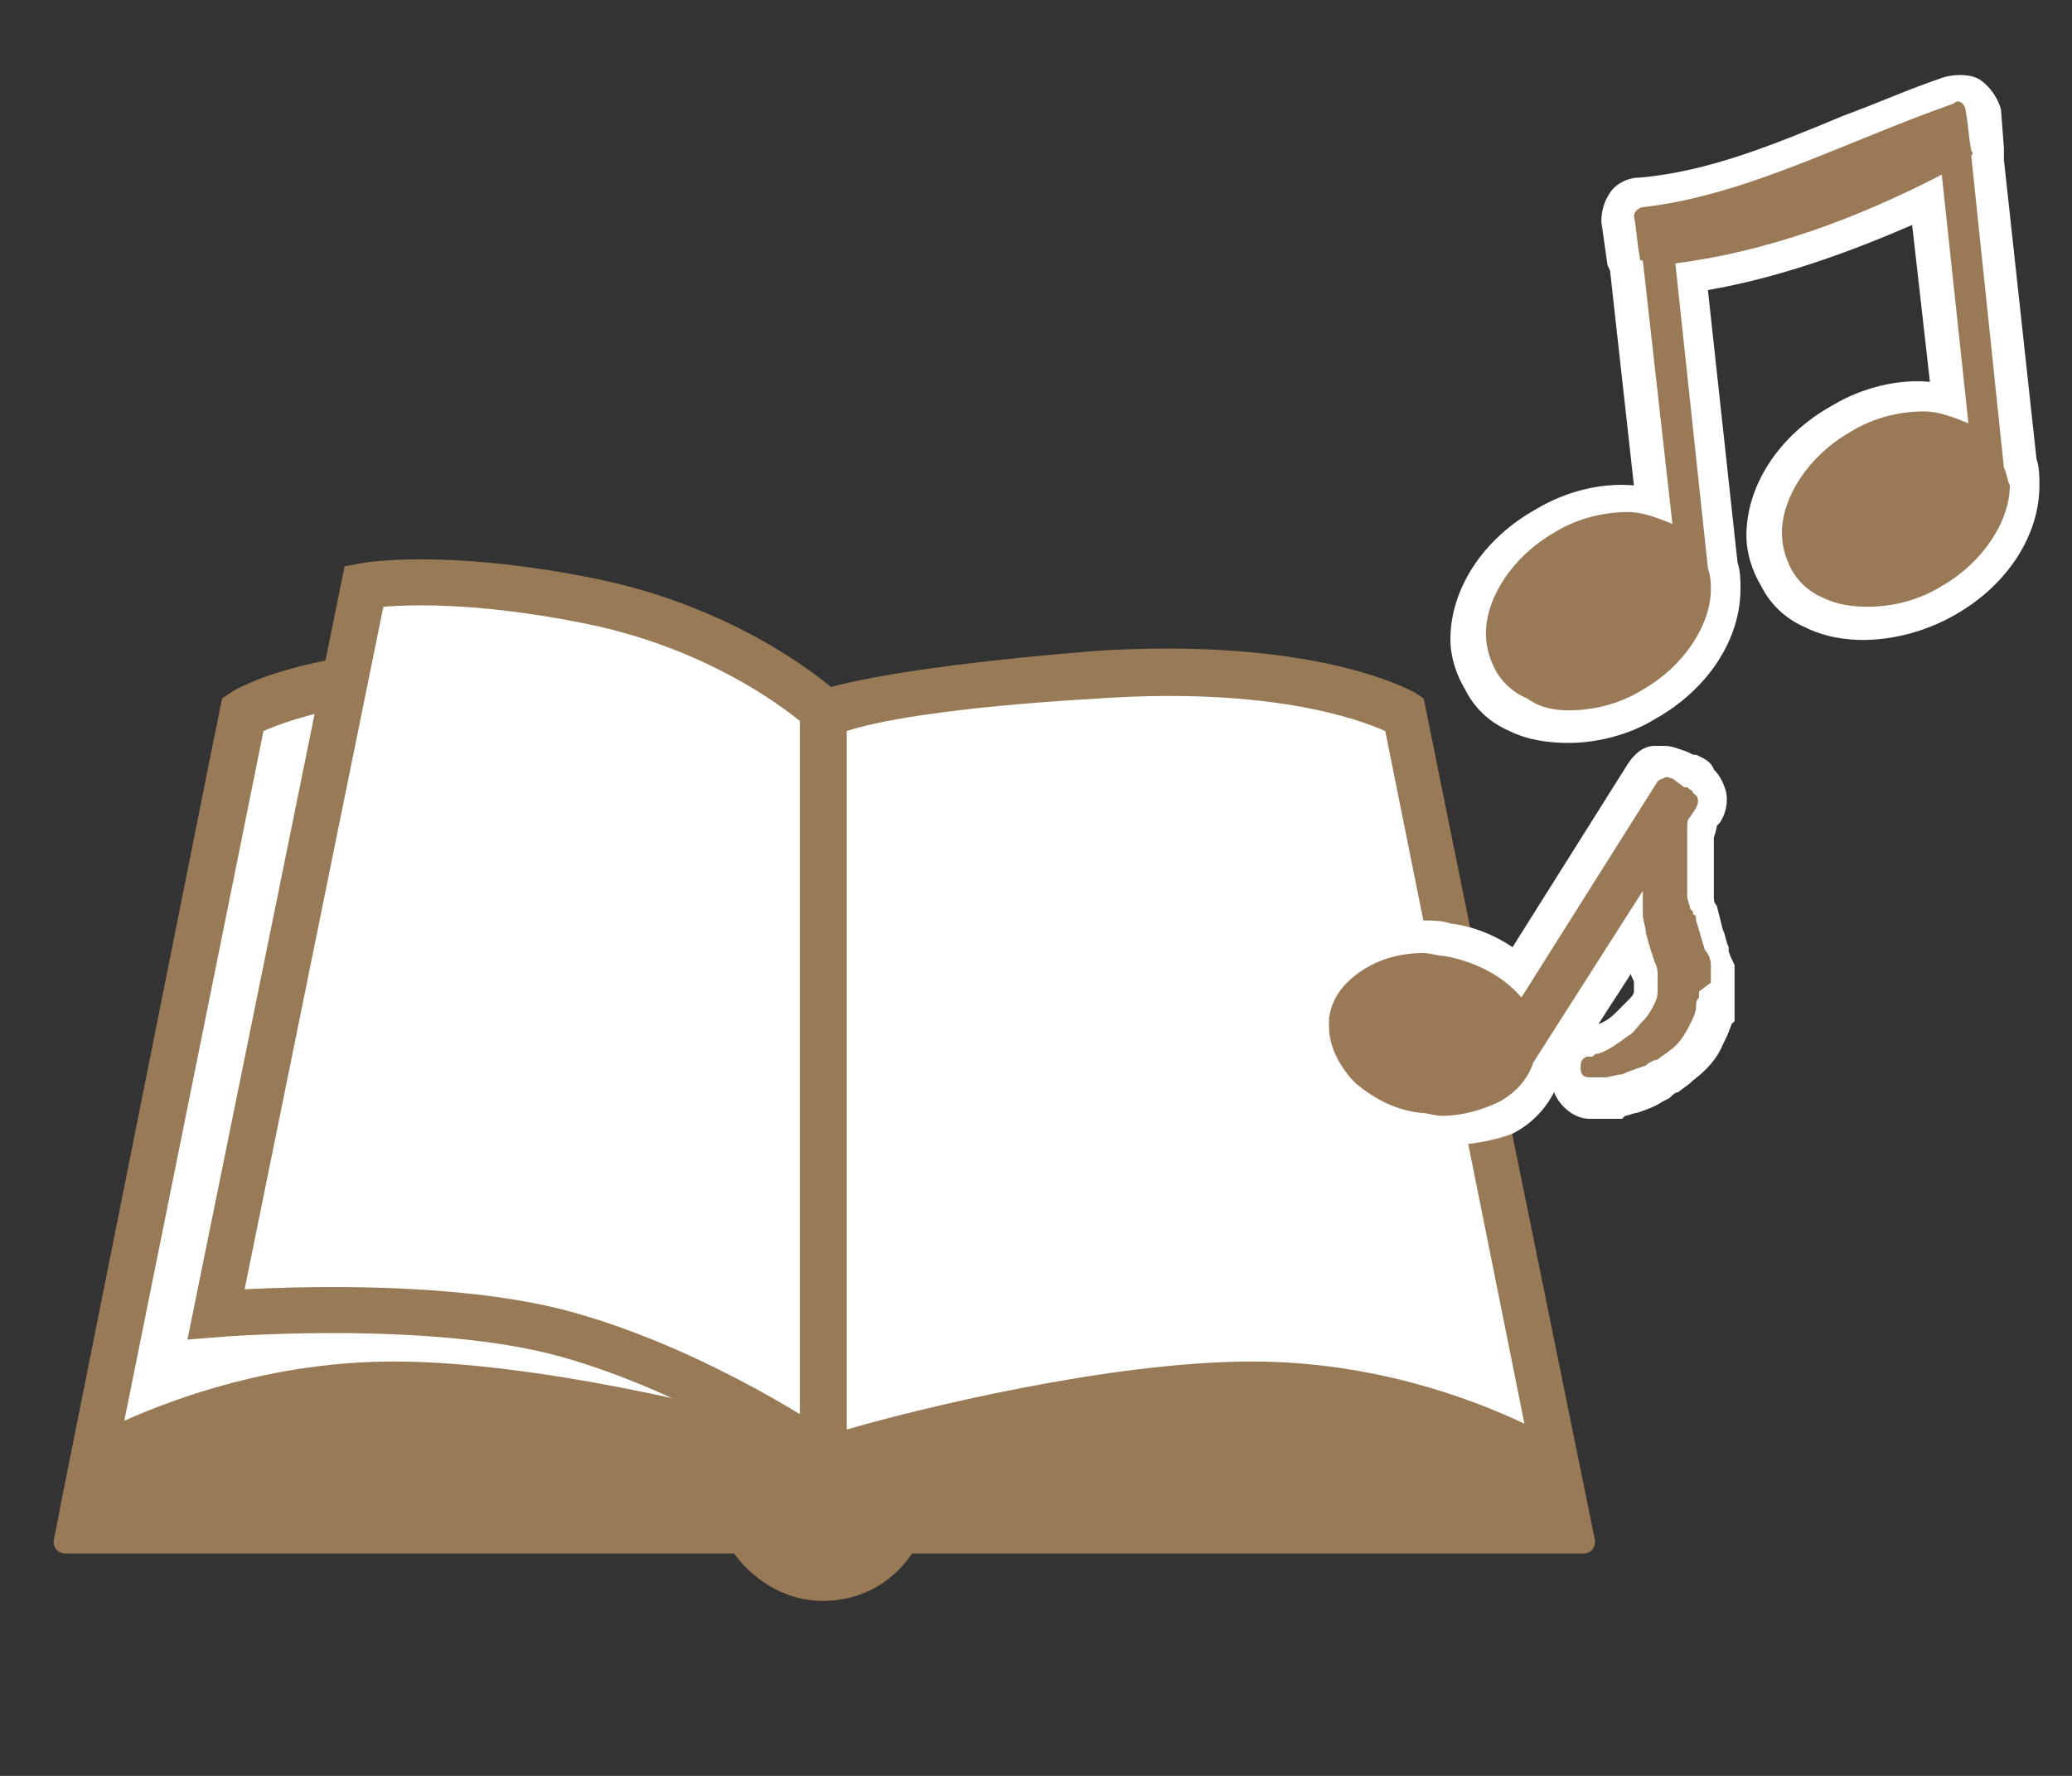 <?xml version="1.0" encoding="utf-8"?>
<!-- Generator: Adobe Illustrator 23.0.2, SVG Export Plug-In . SVG Version: 6.00 Build 0)  -->
<svg version="1.1" id="レイヤー_1" xmlns="http://www.w3.org/2000/svg" xmlns:xlink="http://www.w3.org/1999/xlink" x="0px"
	 y="0px" viewBox="0 0 70 60" style="enable-background:new 0 0 70 60;" xml:space="preserve">
<rect x="0" y="0" width="70" height="60" fill="#333333" stroke="none"/>
<style type="text/css">
	.st0{fill:#987A56;stroke:#987A56;stroke-width:0.777;stroke-linecap:round;stroke-linejoin:round;stroke-miterlimit:10;}
	.st1{fill:#FFFFFF;}
	.st2{fill:#987B56;}
	.st3{fill:#987A56;}
	.st4{fill:#FFFFFF;stroke:#987B56;stroke-width:1.555;stroke-miterlimit:10;}
	.st5{fill:#9A7A56;}
</style>
<g>
	<g>
		<path class="st0" d="M53.5,52.1L48,25.1H7.6L2.2,52.1H25c0.6,0.9,1.6,1.6,2.8,1.6c1.2,0,2.2-0.6,2.8-1.6H53.5z"/>
		<path class="st1" d="M52.5,49.5l-5.1-25.4c0,0-3-1.8-10.4-1.3c-7.4,0.5-9.2,1.3-9.2,1.3v25.2c0,0,8.6-2.5,14.5-2.5
			S52.5,49.5,52.5,49.5z"/>
		<path class="st2" d="M53.6,51.1l-1.5-0.9c0,0-4.3-2.6-9.8-2.6C36.6,47.5,28.1,50,28,50l-1,0.3V23.6l0.5-0.2
			c0.2-0.1,2.1-0.8,9.4-1.4c7.5-0.5,10.7,1.3,10.9,1.4l0.3,0.2L53.6,51.1z M28.6,24.7v23.6C31,47.6,37.5,46,42.3,46
			c4,0,7.3,1.2,9.2,2.1l-4.7-23.4c-0.9-0.4-3.9-1.5-9.7-1.1C31.9,23.9,29.5,24.4,28.6,24.7z"/>
		<path class="st1" d="M3.1,49.5l5.1-25.4c0,0,3-1.8,10.4-1.3c7.4,0.5,9.2,1.3,9.2,1.3v25.2c0,0-8.6-2.5-14.5-2.5S3.1,49.5,3.1,49.5
			z"/>
		<path class="st3" d="M2,51.1l5.5-27.5l0.3-0.2c0.1-0.1,3.3-2,10.9-1.4c7.3,0.5,9.2,1.3,9.4,1.4l0.5,0.2v26.7l-1-0.3
			c-0.1,0-8.6-2.5-14.2-2.5c-5.5,0-9.8,2.6-9.8,2.6L2,51.1z M13.3,46c4.8,0,11.2,1.6,13.7,2.3V24.7c-0.9-0.2-3.3-0.7-8.4-1.1
			c-5.8-0.4-8.8,0.7-9.7,1.1L4.2,48C6,47.2,9.3,46,13.3,46z"/>
		<path class="st4" d="M27.8,49.2V24c0,0-2.9-2.7-7.9-3.7c-5-1-7.6-0.5-7.6-0.5l-5,24.6c0,0,7.3-0.6,11.9,0.7
			C23.8,46.4,27.8,49.2,27.8,49.2z"/>
	</g>
	<g>
		<path class="st1" d="M48.8,38.7c-0.3,0-0.6,0-0.9-0.1c-1.1-0.2-2-0.6-2.8-1.3c-0.8-0.7-1.3-1.7-1.3-2.7c0-0.2,0-0.3,0-0.5
			c0.1-0.9,0.7-1.8,1.6-2.3c0.8-0.5,1.7-0.7,2.7-0.7c0.3,0,0.6,0,0.9,0.1c0.8,0.1,1.5,0.4,2.1,0.8l3.9-6.2c0.2-0.3,0.5-0.6,0.9-0.6
			l0.1,0l0.2,0c0.3,0,0.5,0.1,0.8,0.2l0.2,0.1c0,0,0.1,0,0.1,0c0.2,0.1,0.5,0.2,0.6,0.5c0.2,0.2,0.3,0.4,0.4,0.7
			c0.1,0.4,0,0.8-0.2,1.1l-0.1,0.1c0,0.1-0.1,0.4-0.1,0.4s0,0.4,0,0.4l0,0.2c0,0.1,0,0.1,0,0.2l0,0.3l0,0.4l0,0.3l0,0.2l0,0
			c0,0.1,0,0.2,0.1,0.3l0.1,0.4l0.1,0.4c0.1,0.2,0.1,0.4,0.2,0.6l0,0.1c0,0.1,0.1,0.3,0.2,0.5l0,0.2l0,0l0,0.3l0,0.2l0,0.2l0,0.2
			l0,0.3l0,0.1c0,0.1,0,0.2,0,0.3l0,0.1l-0.1,0.1c-0.1,0.3-0.2,0.5-0.3,0.7c-0.2,0.5-0.6,0.9-1,1.2c-0.2,0.2-0.4,0.3-0.5,0.4l0,0
			l0,0c-0.1,0-0.2,0.1-0.3,0.2l0,0l-0.2,0.1c-0.3,0.2-0.6,0.3-0.9,0.4c-0.1,0-0.3,0.1-0.4,0.1l-0.1,0.1l-0.4,0c-0.1,0-0.3,0-0.4,0
			l-0.1,0c-0.1,0-0.2,0-0.2,0v0c-0.5,0-1-0.4-1.2-0.9c-0.3,0.6-0.8,1.1-1.4,1.4C50.6,38.5,49.7,38.7,48.8,38.7z M54,34.6
			c0.3-0.1,0.5-0.3,0.6-0.4l0.1-0.1c0.1-0.1,0.2-0.2,0.3-0.3c0.1-0.1,0.2-0.2,0.2-0.3c0-0.1,0-0.1,0-0.1l0-0.1l0-0.1
			c0-0.1-0.1-0.2-0.1-0.3L54,34.6z"/>
		<path class="st5" d="M57.8,33.2l0-0.2l0,0l0-0.1l0,0l0-0.1l0-0.1v0l0,0l0,0l0,0l0,0l0,0l0,0l0,0l0,0l0-0.1l0,0
			c0-0.2-0.1-0.4-0.2-0.5l0,0c-0.1-0.3-0.2-0.7-0.3-1c0-0.1,0-0.2-0.1-0.2l0,0c0-0.1,0-0.1-0.1-0.2c0-0.1-0.1-0.3-0.1-0.4l0-0.1
			l0-0.1l0-0.1l0,0l0,0v0l0-0.1v0c0-0.1,0-0.1,0-0.2c0-0.1,0-0.1,0-0.2v0c0-0.1,0-0.2,0-0.2v0c0-0.1,0-0.1,0-0.2v0
			c0-0.1,0-0.2,0-0.4v0c0-0.1,0-0.2,0-0.3l0-0.2l0-0.2l0,0c0-0.2,0-0.3,0.1-0.4l0.2-0.3c0.1-0.2,0.1-0.4-0.1-0.5l0,0
			c0-0.1-0.1-0.1-0.2-0.2c0,0-0.1,0-0.1,0l-0.4-0.3c-0.1,0-0.2-0.1-0.3,0c-0.1,0-0.2,0.1-0.2,0.1l-4.6,7.3c-0.6-0.7-1.5-1.2-2.6-1.4
			c-0.2,0-0.5-0.1-0.7-0.1c-0.8,0-1.5,0.2-2.1,0.6c-0.6,0.4-1,0.9-1.1,1.6c0,0.1,0,0.2,0,0.3c0,0.7,0.4,1.4,0.9,1.9
			c0.6,0.5,1.3,0.9,2.2,1c0.2,0,0.5,0.1,0.7,0.1c0.7,0,1.4-0.2,2-0.5c0.5-0.3,0.9-0.7,1.1-1.3l3.7-5.8v0l0,0.1v0l0,0.1
			c0,0.1,0,0.2,0,0.3l0,0c0,0.1,0,0.2,0,0.3c0,0,0,0,0,0c0,0,0,0,0,0c0,0.2,0.1,0.4,0.1,0.6c0.1,0.4,0.2,0.7,0.3,1l0,0
			c0.1,0.2,0.1,0.3,0.1,0.5l0,0.1l0,0l0,0l0,0l0,0.1l0,0l0,0l0,0.1l0,0.1c0,0.2,0,0.3-0.1,0.5c-0.1,0.2-0.2,0.4-0.4,0.6l0,0
			c-0.2,0.2-0.3,0.4-0.5,0.5l0,0c-0.4,0.3-0.7,0.5-1,0.6l0,0c-0.1,0-0.1,0-0.2,0.1l-0.1,0c-0.1,0-0.1,0-0.1,0
			c-0.2,0.1-0.2,0.2-0.2,0.4c0,0.2,0.1,0.3,0.3,0.3c0,0,0.1,0,0.1,0l0,0l0.1,0c0.1,0,0.2,0,0.3,0c0,0,0,0,0,0h0
			c0.2,0,0.4-0.1,0.6-0.1c0.2-0.1,0.5-0.2,0.8-0.3l0,0c0,0,0,0,0,0c0,0,0,0,0,0c0.1-0.1,0.3-0.2,0.4-0.2l0,0
			c0.1-0.1,0.3-0.2,0.4-0.3c0.3-0.2,0.5-0.5,0.7-0.9l0,0c0.1-0.2,0.2-0.4,0.2-0.6h0c0,0,0,0,0,0c0,0,0,0,0,0h0c0-0.1,0-0.2,0.1-0.3
			l0,0l0-0.2l0,0L57.8,33.2L57.8,33.2z M54.7,36.3L54.7,36.3L54.7,36.3z"/>
	</g>
	<path class="st1" d="M53,25.1c-0.7,0-1.4-0.1-2-0.4c-0.7-0.3-1.2-0.8-1.5-1.4c-0.3-0.5-0.5-1.1-0.5-1.7c0-1.7,1.1-3.4,2.9-4.4
		c1-0.6,2.2-0.9,3.3-0.8l-0.8-7.2c0-0.1-0.1-0.2-0.1-0.3l-0.2-1.4c0-0.4,0.1-0.7,0.3-1c0.2-0.3,0.6-0.5,1-0.5
		c2.3-0.2,4.5-1.1,6.9-2.1c1.1-0.4,2.2-0.9,3.4-1.3c0.4-0.1,0.9-0.1,1.2,0.1s0.6,0.6,0.7,1L67.7,5c0,0.1,0,0.3,0,0.4l1.1,10.1
		c0.1,0.3,0.1,0.6,0.1,0.9c0,1.7-1.1,3.4-2.9,4.4c-1.6,0.9-3.6,1.1-5,0.4c-0.7-0.3-1.2-0.8-1.5-1.4c-0.3-0.5-0.5-1.1-0.5-1.7
		c0-1.7,1.1-3.4,2.9-4.4c1-0.6,2.2-0.9,3.3-0.8l-0.6-5.3c-2.3,1-4.6,1.8-6.9,2.2l1,9.2c0.1,0.3,0.1,0.6,0.1,0.9
		c0,1.7-1.1,3.4-2.9,4.4C55.1,24.8,54,25.1,53,25.1z M54.9,18.5c-0.6,0-1.3,0.2-1.9,0.5c-1.1,0.6-1.8,1.6-1.8,2.5
		c0,0.2,0.1,0.4,0.2,0.6c0.1,0.2,0.3,0.4,0.6,0.5c0.8,0.4,1.9,0.2,2.9-0.3c1.1-0.6,1.8-1.6,1.8-2.5c0-0.1,0-0.2-0.1-0.4l0-0.2l0-0.3
		L56,18.7C55.7,18.6,55.3,18.5,54.9,18.5z M65,15.1c-0.6,0-1.3,0.2-1.9,0.5c-1.1,0.6-1.8,1.6-1.8,2.5c0,0.2,0.1,0.4,0.2,0.6
		c0.2,0.3,0.4,0.4,0.6,0.5c0.7,0.4,1.9,0.2,2.9-0.3c1.1-0.6,1.8-1.6,1.8-2.5c0-0.1,0-0.2-0.1-0.4l0-0.2l0-0.3L66,15.3
		C65.7,15.2,65.4,15.1,65,15.1z M56.4,7.2L56.4,7.2C56.4,7.2,56.4,7.2,56.4,7.2z M64.1,5.4c-0.3,0.1-0.7,0.3-1,0.4
		c-0.9,0.3-1.7,0.7-2.5,1C61.8,6.4,62.9,5.9,64.1,5.4z"/>
	<path class="st5" d="M67.7,15.8L66.6,5.3c0-0.1,0.1-0.1,0-0.2c-0.1-0.5-0.1-0.9-0.2-1.4c0-0.1-0.1-0.2-0.1-0.2
		c-0.1-0.1-0.2-0.1-0.3,0c-3.7,1.3-7,3.1-10.5,3.5c-0.1,0-0.2,0.1-0.2,0.1c-0.1,0.1-0.1,0.2-0.1,0.2c0.1,0.5,0.1,0.9,0.2,1.4
		c0,0.1,0,0.1,0.1,0.1l1,8.9c-0.5-0.2-1-0.4-1.5-0.4c-0.8,0-1.7,0.2-2.5,0.7c-1.4,0.8-2.3,2.2-2.3,3.4c0,0.4,0.1,0.8,0.3,1.2
		c0.2,0.4,0.6,0.8,1.1,1C52,23.9,52.5,24,53,24c0.8,0,1.7-0.2,2.5-0.7c1.4-0.8,2.3-2.2,2.3-3.4c0-0.2,0-0.4-0.1-0.7L56.6,8.9
		c3.1-0.4,6.1-1.5,9-3l0.9,8.4c-0.5-0.2-1-0.4-1.5-0.4c-0.8,0-1.7,0.2-2.5,0.7c-1.4,0.8-2.3,2.2-2.3,3.4c0,0.4,0.1,0.8,0.3,1.2
		c0.2,0.4,0.6,0.8,1.1,1c0.4,0.2,0.9,0.3,1.5,0.3c0.8,0,1.7-0.2,2.5-0.7c1.4-0.8,2.3-2.2,2.3-3.4C67.8,16.2,67.8,16,67.7,15.8"/>
</g>
</svg>
